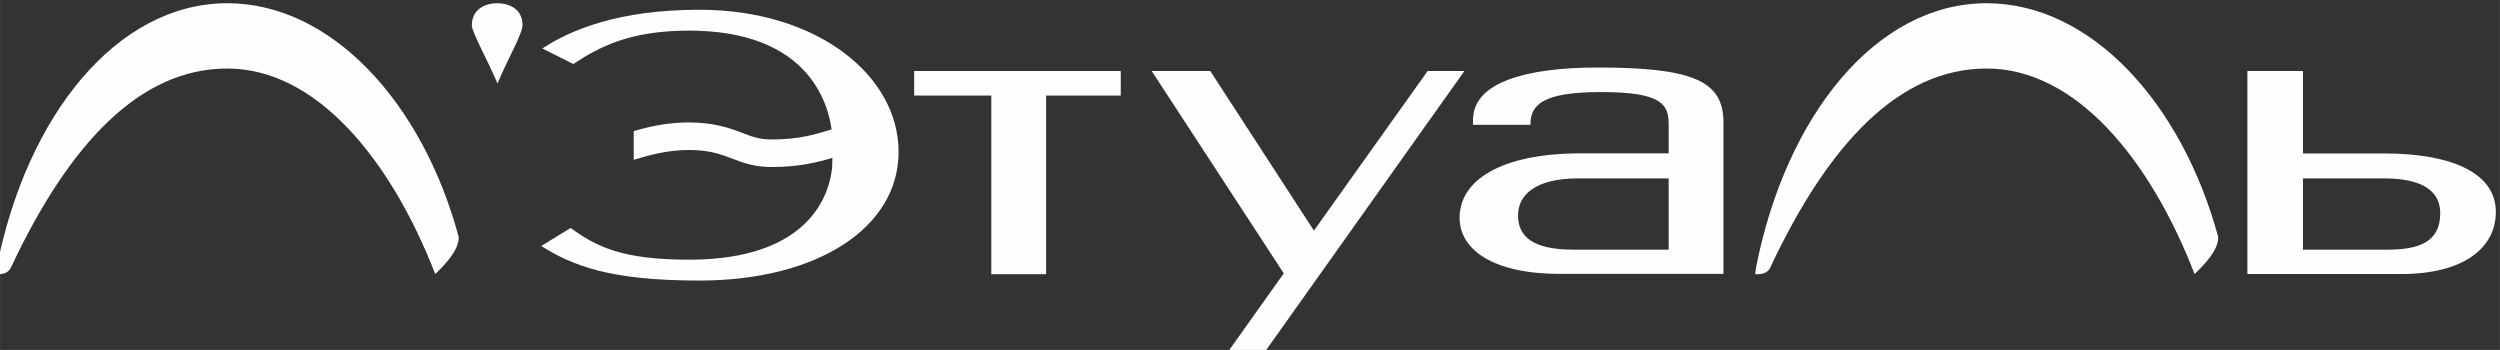 <?xml version="1.0" encoding="UTF-8"?> <svg xmlns="http://www.w3.org/2000/svg" xmlns:xlink="http://www.w3.org/1999/xlink" xmlns:xodm="http://www.corel.com/coreldraw/odm/2003" xml:space="preserve" width="42.194mm" height="5.906mm" version="1.1" style="shape-rendering:geometricPrecision; text-rendering:geometricPrecision; image-rendering:optimizeQuality; fill-rule:evenodd; clip-rule:evenodd" viewBox="0 0 4219.44 590.62"><rect x="0" y="0" width="4219.44" height="590.62" fill="#333333" stroke="none"/> <defs> <style type="text/css"> .fil0 {fill:#FEFEFE;fill-rule:nonzero} </style> </defs> <g id="Слой_x0020_1">  <g id="_2892976461424"> <path class="fil0" d="M383.65 5.45c-186.36,0 -338.63,189.37 -389.2,445.8 -0.56,2.54 -1.12,9.02 -1.4,11.55 4.75,0 20.68,1.69 26.26,-13.24 97.24,-206.27 216.26,-333.92 364.06,-333.92 150.04,0 275.48,152.16 351.2,346.88 15.64,-15.22 39.67,-39.16 39.67,-62.28 -61.18,-227.68 -215.41,-394.79 -390.59,-394.79z"></path> <path class="fil0" d="M3353.06 5.45c-186.35,0 -338.62,189.37 -389.2,445.8 -0.55,2.54 -1.11,9.02 -1.4,11.55 4.76,0 20.69,1.69 26.27,-13.24 97.23,-206.27 216.26,-333.92 364.33,-333.92 150.05,0 275.5,152.16 350.94,346.88 15.63,-15.22 39.95,-39.16 39.95,-62.28 -61.75,-227.68 -215.71,-394.79 -390.89,-394.79z"></path> <path class="fil0" d="M838.53 5.45c-20.4,0 -42.19,11 -42.19,36.92 0,12.4 25.15,55.8 43.31,98.63 18.16,-43.68 42.19,-83.7 42.19,-98.63 0,-25.92 -20.4,-36.92 -43.31,-36.92z"></path> <path class="fil0" d="M1180.49 16.45c-136.9,0 -217.65,34.09 -265.14,65.37l52.25 26.21c43.58,-28.74 94.99,-56.36 195.3,-56.36 199.76,0 234.69,120.61 240.83,168.24l-0.56 -1.42c-1.95,0.57 -3.91,1.13 -5.58,1.7 -22.07,6.76 -49.74,15.21 -95.55,15.21 -20.12,0 -33.25,-4.79 -49.74,-11.27 -20.67,-7.89 -46.66,-17.47 -90.24,-17.47 -36.89,0 -68.73,7.61 -92.48,14.65l0 48.47c22.35,-6.76 55.03,-16.63 92.48,-16.63 35.48,0 54.2,7.05 74.04,14.65 18.43,7.05 37.43,14.1 65.94,14.1 48.05,0 79.34,-8.46 102.81,-15.51 -0.28,8.46 -0.28,15.51 -0.56,17.76 -4.47,41.42 -35.48,154.14 -241.39,154.14 -112.32,0 -156.19,-21.7 -199.78,-53.54l-49.73 30.43c53.37,33.26 115.39,58.33 267.1,58.33 198.93,0 336.12,-89.04 336.12,-217.26 0,-128.5 -136.91,-239.8 -336.12,-239.8z"></path> <polygon class="fil0" points="1542.88,161.29 1673.08,161.29 1673.08,462.8 1765.56,462.8 1765.56,161.29 1891.57,161.29 1891.57,119.86 1542.88,119.86 "></polygon> <polygon class="fil0" points="2409.54,119.86 2217.6,389.25 2042.69,119.86 1943.79,119.86 2166.74,461.4 2070.91,596.09 2133.21,596.09 2471.57,119.86 "></polygon> <path class="fil0" d="M2696.23 113.95c-122.39,0 -207.04,25.92 -209.84,84.54l-0.27 0 0 12.11 96.95 0c0,-32.4 17.88,-55.23 119.02,-55.23 104.21,0 114.28,21.41 114.28,55.23l0 48.19 -147.81 0c-136.62,0 -205.08,46.21 -205.08,108.77 0,54.1 57,94.68 168.75,94.68l276.62 0 0 -255.3c0.26,-70.45 -51.69,-92.99 -212.62,-92.99zm120.14 307.43l-160.94 0c-69.86,0 -93.32,-23.1 -93.32,-57.77 0,-34.38 28.78,-62.55 101.7,-62.55l152.56 0 0 120.32z"></path> <path class="fil0" d="M4026.14 259.07l-139.14 0 0 -139.21 -93.88 0 0 342.66 259.83 0c104.5,0 159.54,-43.68 159.54,-104.83 0,-70.16 -84.37,-98.62 -186.35,-98.62zm4.75 162.31l-143.89 0 0 -120.32 136.34 0c68.45,0 95.27,23.66 95.27,58.33 0,39.73 -22.06,61.99 -87.72,61.99z"></path> </g> </g> </svg> 